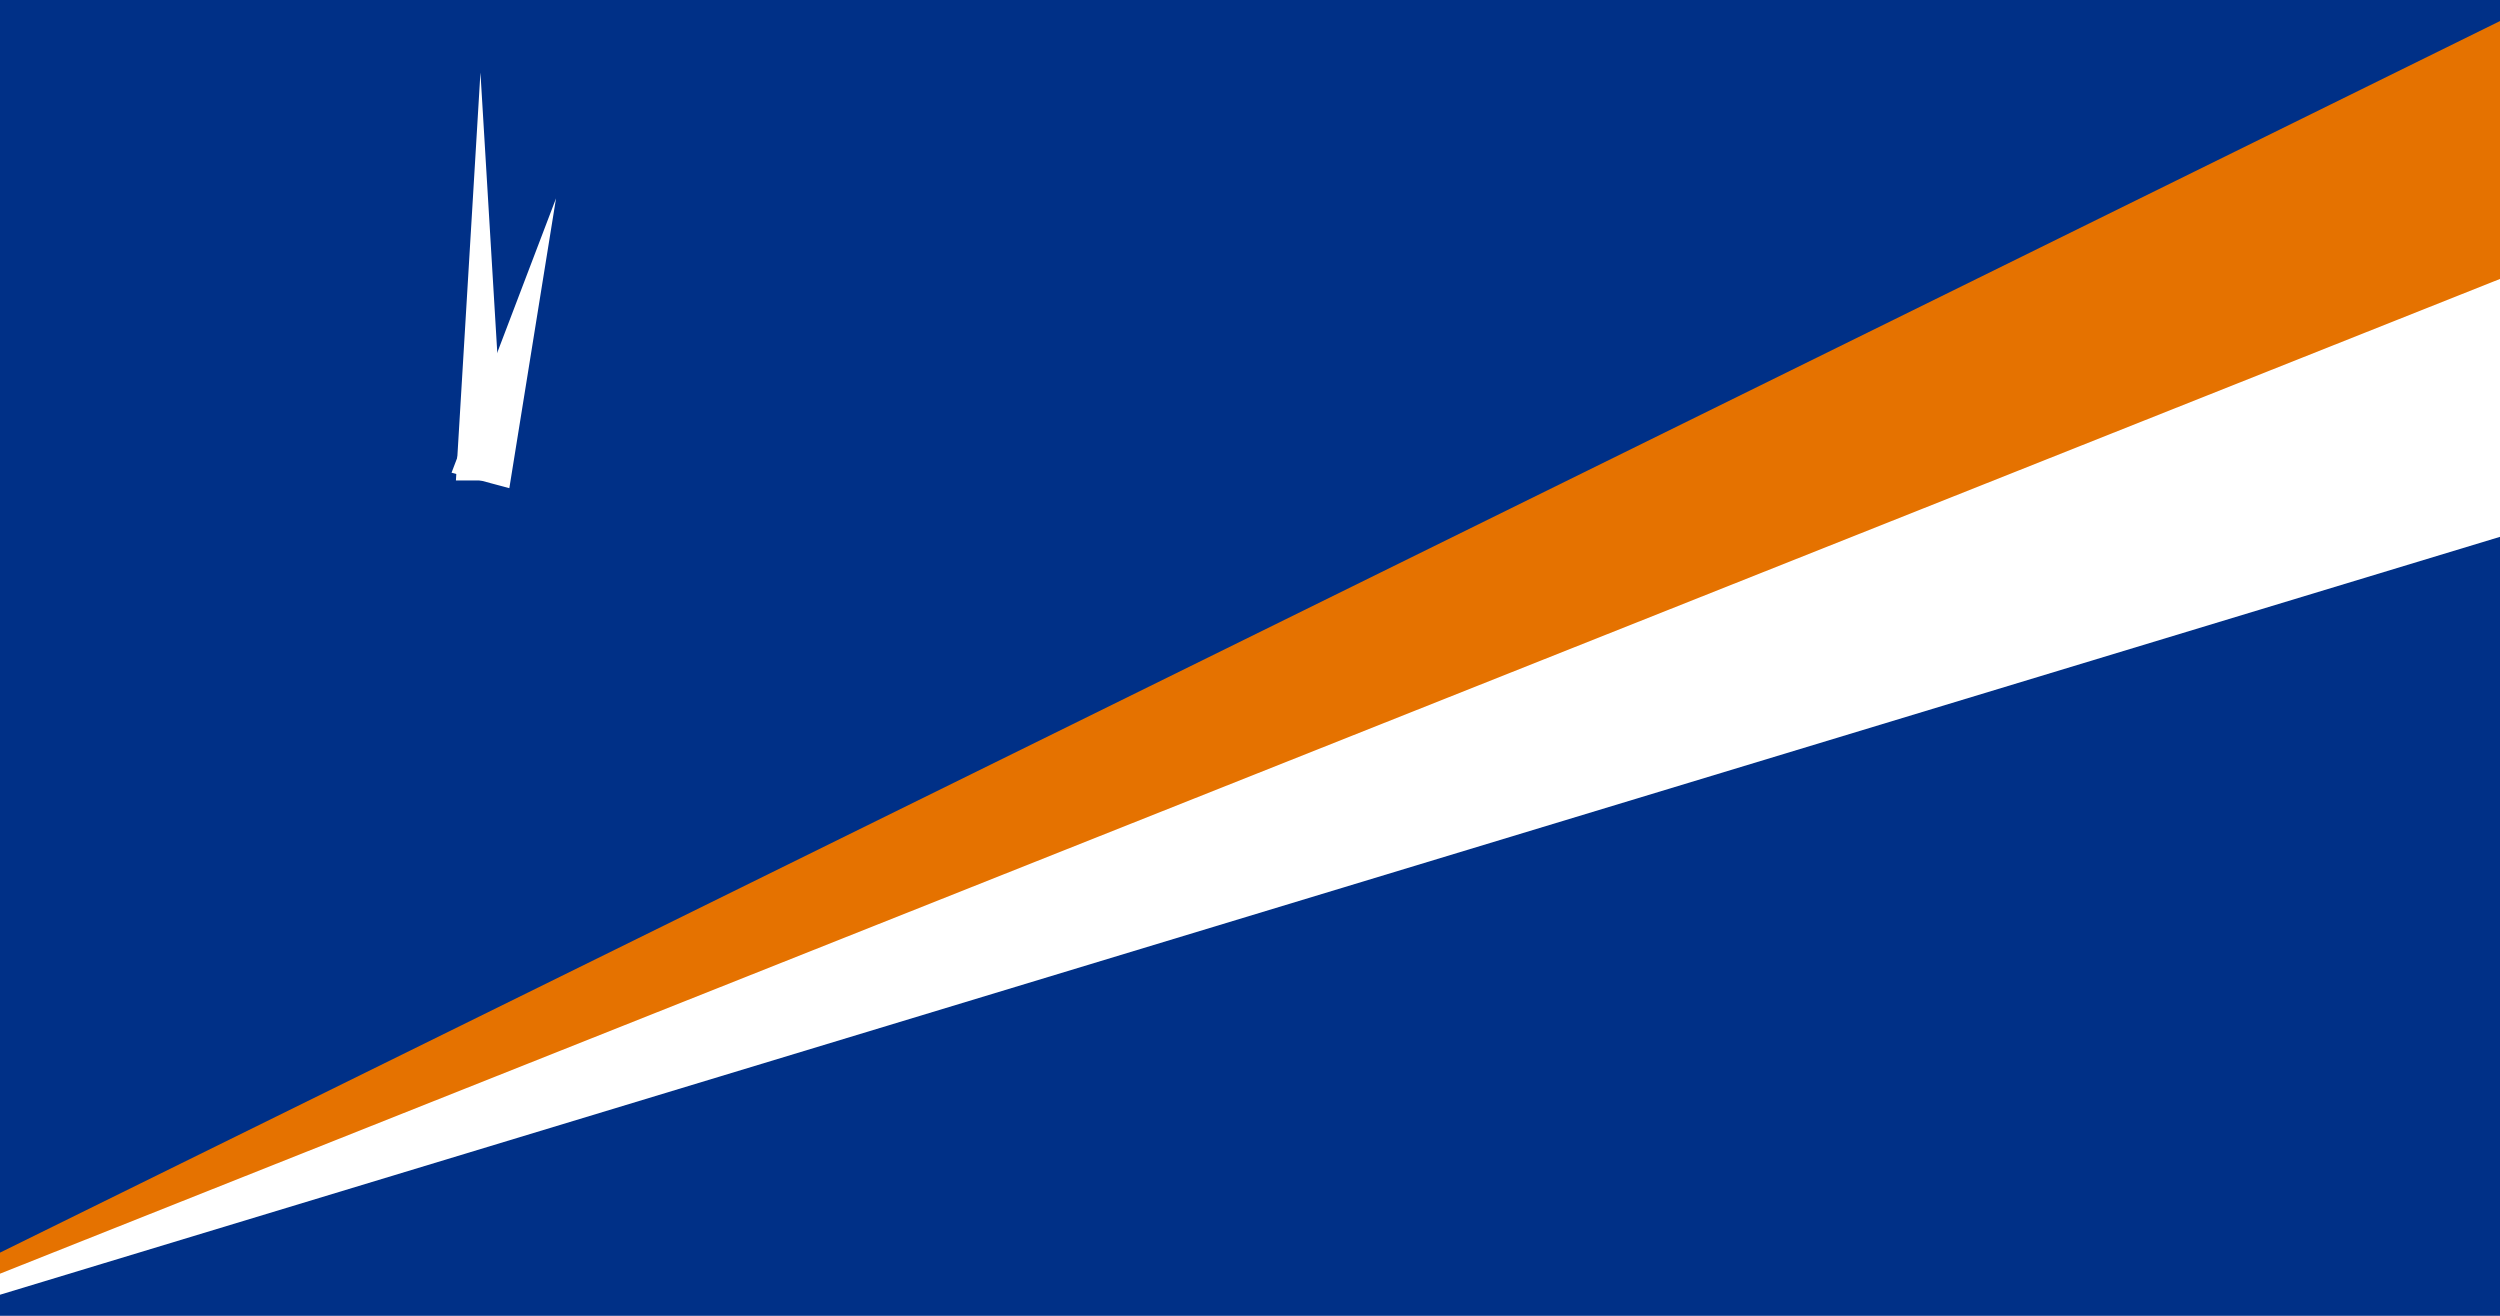 <svg viewBox="0 0 57 30" xmlns:xlink="http://www.w3.org/1999/xlink" xmlns="http://www.w3.org/2000/svg"><path d="M0 0h57v30H0z" fill="#003087"></path><path fill="#fff" d="M0 29.52V28.8L57 3.5v8.74z"></path><path fill="#E57200" d="M0 29.04v-.48L57 .48v5.88z"></path><g transform="translate(10.954 10.954)" fill="#fff"><g id="b"><path d="M0-9.3L.559 0H-.559z"></path><path transform="rotate(15)" d="M0-6.659L.682 0H-.682z" id="a"></path></g></g></svg>